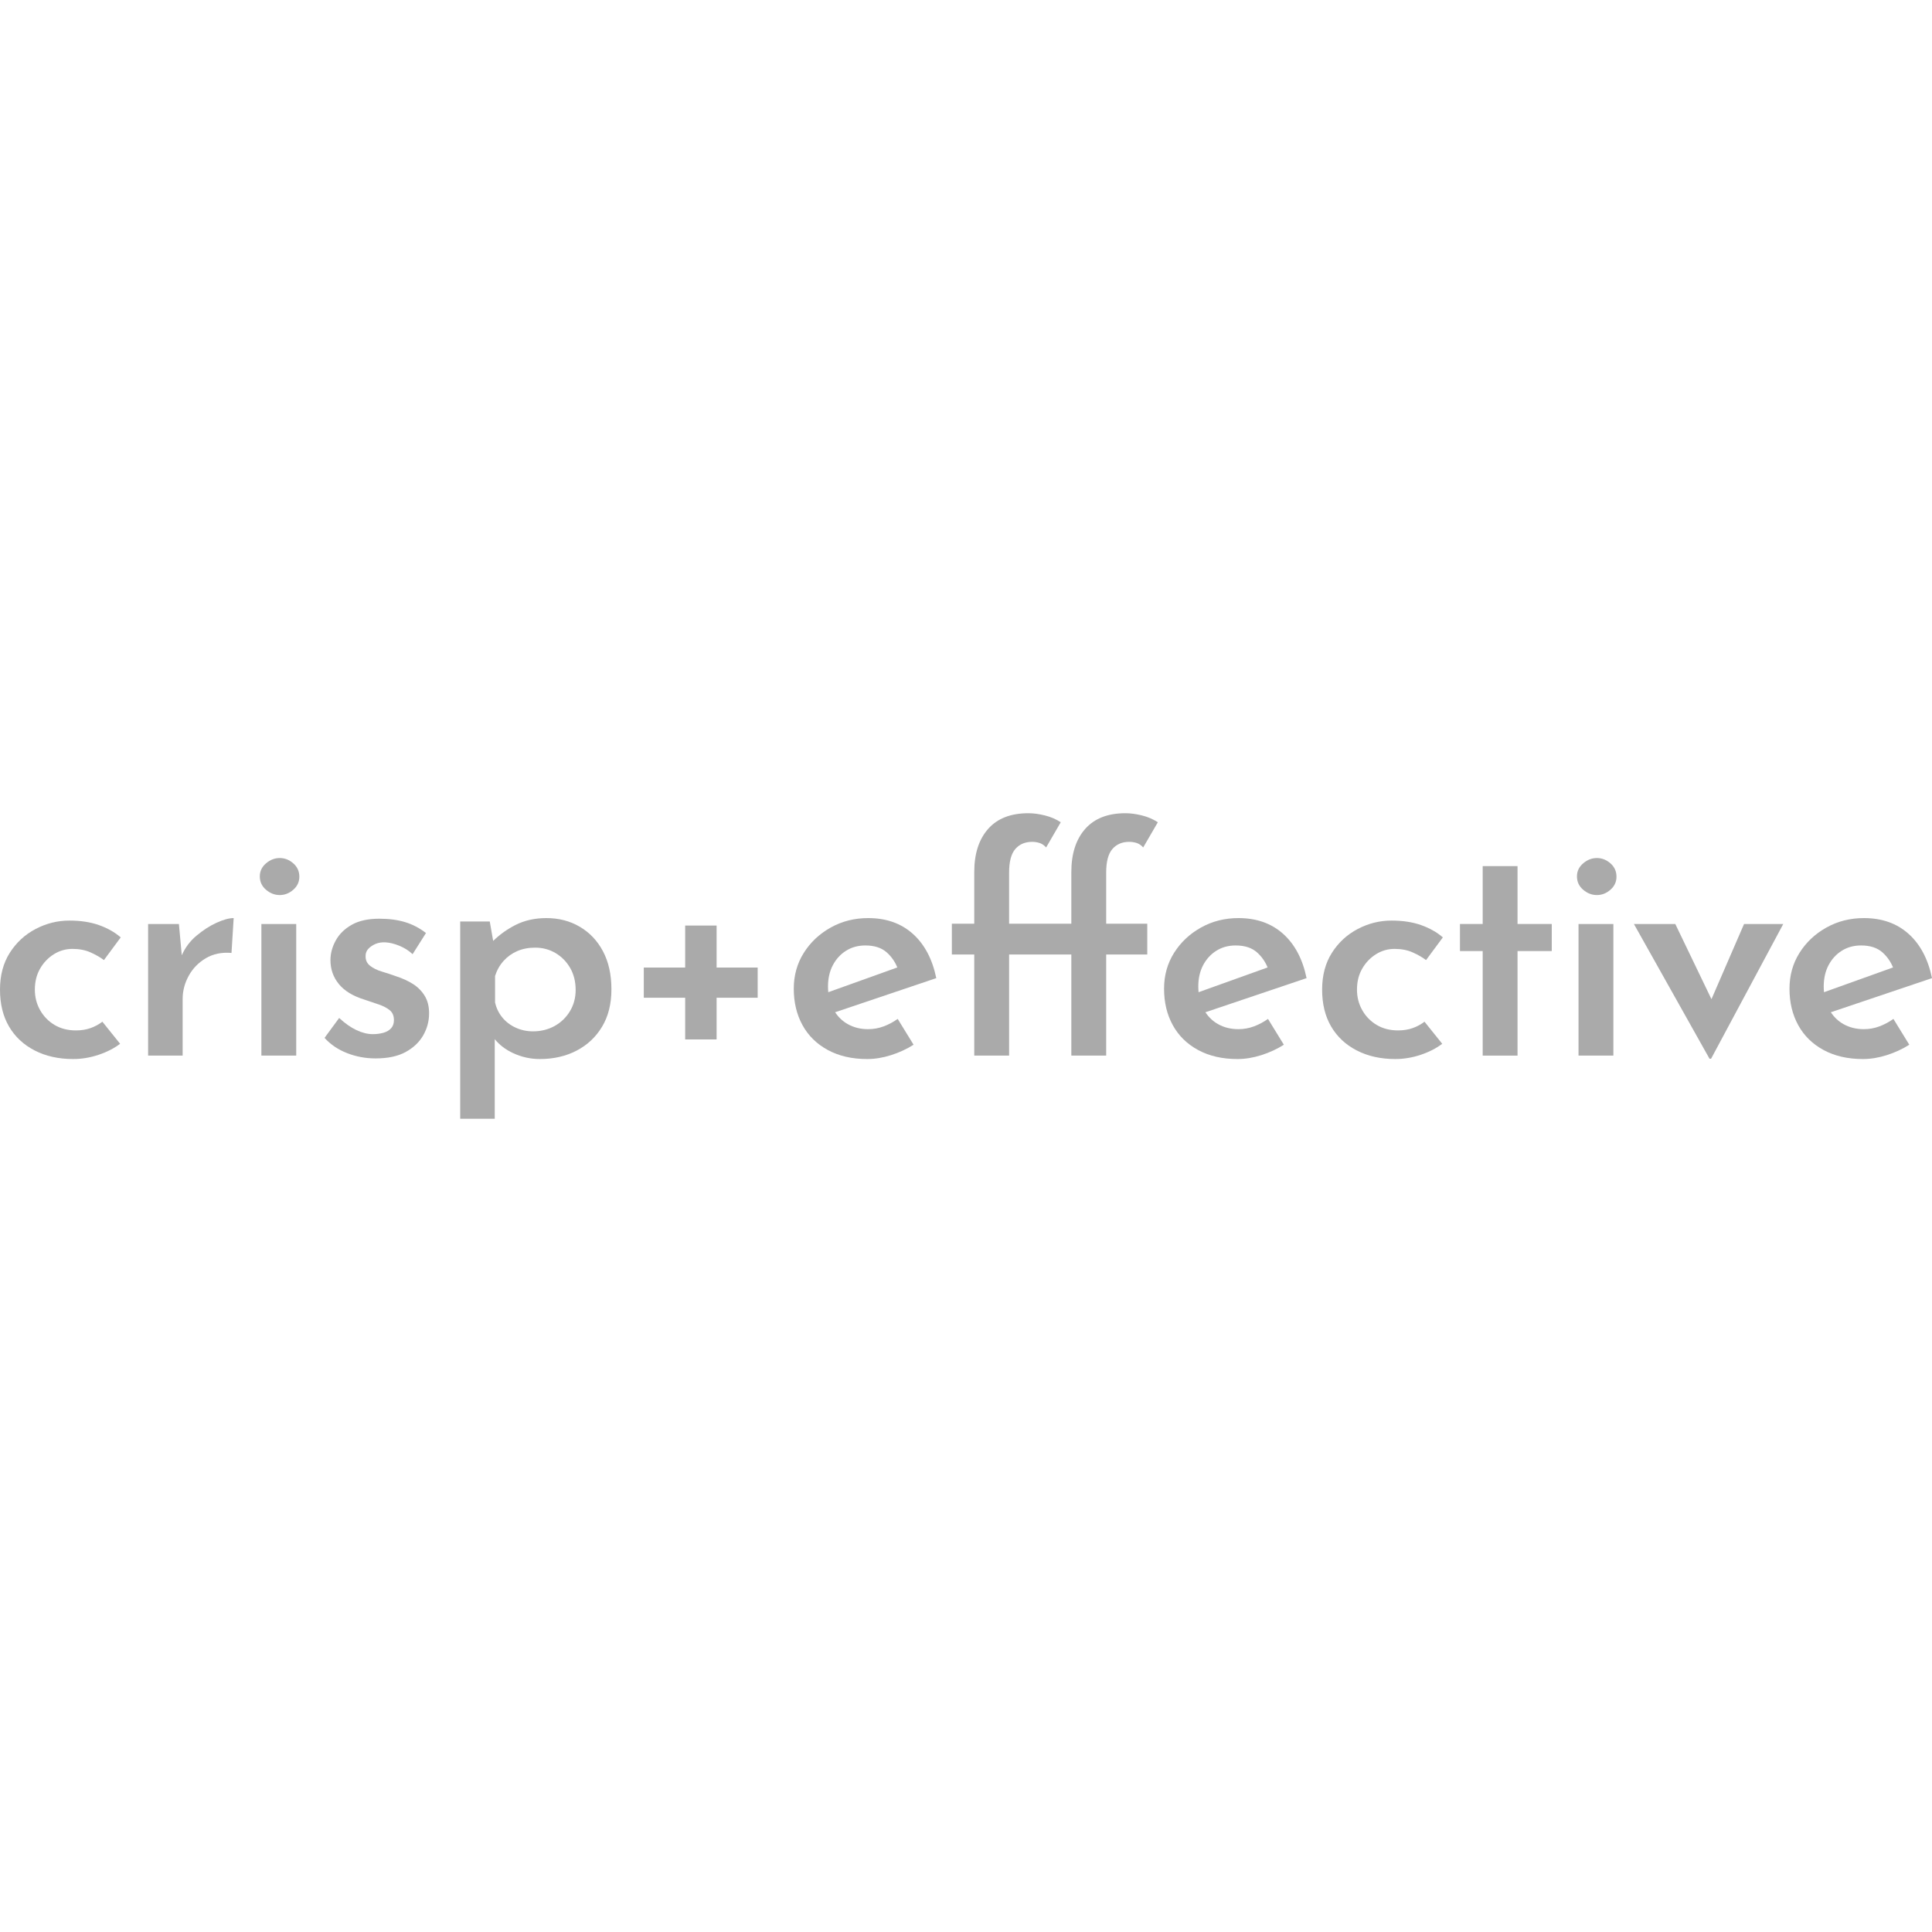 <?xml version="1.0" encoding="UTF-8"?>
<svg xmlns="http://www.w3.org/2000/svg" id="Ebene_2" width="160" height="160" viewBox="0 0 500 500"><rect x="0" width="500" height="500" fill="#fff"/><path d="m31.084,270.132c-1.558,1.181-3.423,2.134-5.597,2.859-2.174.725-4.362,1.087-6.563,1.087-3.758,0-7.074-.739-9.945-2.215-2.872-1.476-5.087-3.543-6.644-6.2s-2.335-5.838-2.335-9.543c0-3.704.845-6.885,2.537-9.542,1.691-2.657,3.918-4.711,6.684-6.16,2.764-1.45,5.677-2.174,8.737-2.174,2.899,0,5.449.39,7.65,1.168,2.201.779,4.079,1.84,5.637,3.181l-4.348,5.878c-.914-.697-2.054-1.355-3.423-1.973-1.368-.617-2.939-.926-4.711-.926s-3.396.471-4.872,1.41c-1.477.94-2.657,2.188-3.543,3.744-.886,1.558-1.328,3.356-1.328,5.395,0,1.933.455,3.705,1.368,5.315.912,1.61,2.161,2.886,3.745,3.825,1.583.94,3.423,1.41,5.517,1.41,1.395,0,2.657-.201,3.785-.604,1.127-.402,2.147-.952,3.06-1.651l4.591,5.718Z" fill="#aaa"/><path d="m56.047,238.806c-1.771.805-3.517,1.933-5.234,3.382-1.661,1.401-2.911,3.084-3.768,5.036l-.742-8.095h-7.972v34.063h8.938v-14.656c0-2.094.524-4.093,1.57-6,1.047-1.905,2.523-3.422,4.429-4.549,1.905-1.128,4.119-1.583,6.643-1.369l.564-9.019c-1.182,0-2.657.402-4.429,1.208Z" fill="#aaa"/><path d="m67.241,226.808c0-1.341.536-2.469,1.611-3.382,1.073-.912,2.254-1.369,3.543-1.369,1.288,0,2.456.457,3.503,1.369,1.047.914,1.57,2.068,1.57,3.463,0,1.343-.524,2.47-1.57,3.382-1.047.914-2.214,1.369-3.503,1.369-1.289,0-2.47-.455-3.543-1.369-1.075-.912-1.611-2.066-1.611-3.463Zm.403,12.321h9.019v34.063h-9.019v-34.063Z" fill="#aaa"/><path d="m97.198,273.917c-2.577,0-5.033-.457-7.369-1.369s-4.282-2.227-5.838-3.946l3.785-5.154c1.502,1.397,2.992,2.443,4.469,3.14,1.476.698,2.885,1.047,4.228,1.047,1.019,0,1.945-.121,2.778-.362.832-.241,1.49-.63,1.973-1.167.483-.536.724-1.235.724-2.094,0-1.128-.362-1.986-1.087-2.577-.725-.59-1.679-1.087-2.859-1.49-1.182-.402-2.416-.818-3.704-1.248-2.953-.912-5.154-2.255-6.603-4.026-1.45-1.772-2.174-3.838-2.174-6.201,0-1.718.455-3.408,1.369-5.074.912-1.663,2.295-3.02,4.147-4.066s4.228-1.57,7.127-1.57c2.523,0,4.751.296,6.684.885,1.933.592,3.731,1.53,5.395,2.819l-3.463,5.476c-.966-.912-2.108-1.637-3.422-2.174-1.316-.536-2.511-.832-3.583-.885-.967-.053-1.826.081-2.577.402-.753.322-1.369.739-1.853,1.248-.483.511-.725,1.115-.725,1.812-.054,1.074.322,1.933,1.128,2.577.805.644,1.838,1.155,3.1,1.53,1.26.376,2.482.779,3.664,1.208,1.663.537,3.127,1.208,4.389,2.013,1.26.805,2.267,1.826,3.02,3.06.751,1.235,1.127,2.738,1.127,4.509,0,2.041-.511,3.946-1.53,5.718-1.02,1.771-2.537,3.209-4.55,4.308s-4.604,1.651-7.77,1.651Z" fill="#aaa"/><path d="m156.064,246.215c-1.45-2.738-3.45-4.858-6-6.361-2.551-1.503-5.435-2.255-8.657-2.255-3.007,0-5.691.604-8.053,1.812-2.159,1.104-4.058,2.479-5.723,4.098l-.881-5.024h-7.65v51.055h8.938v-20.601c1.233,1.492,2.802,2.708,4.751,3.61,2.201,1.019,4.51,1.53,6.926,1.53,3.543,0,6.71-.725,9.502-2.174,2.79-1.45,4.992-3.516,6.603-6.201,1.611-2.684,2.416-5.905,2.416-9.663,0-3.811-.725-7.087-2.174-9.825Zm-8.576,15.502c-.994,1.638-2.323,2.912-3.986,3.825-1.665.914-3.517,1.369-5.556,1.369-1.611,0-3.114-.322-4.51-.966-1.397-.644-2.551-1.53-3.463-2.657-.913-1.128-1.53-2.416-1.852-3.865v-6.845c.483-1.503,1.221-2.805,2.214-3.906.993-1.1,2.174-1.945,3.543-2.537,1.369-.59,2.912-.885,4.631-.885,1.933,0,3.69.471,5.274,1.409,1.583.94,2.845,2.228,3.785,3.865.938,1.638,1.409,3.531,1.409,5.677,0,2.041-.497,3.88-1.49,5.517Z" fill="#aaa"/><path d="m177.323,239.531h8.133v10.871h10.63v7.811h-10.63v10.791h-8.133v-10.791h-10.71v-7.811h10.71v-10.871Z" fill="#aaa"/><path d="m228.7,265.622c-1.288.484-2.631.725-4.026.725-1.986,0-3.758-.443-5.315-1.328-1.31-.745-2.377-1.772-3.23-3.049l26.181-8.829c-1.02-4.939-3.047-8.764-6.08-11.476-3.034-2.71-6.886-4.066-11.556-4.066-3.543,0-6.778.819-9.704,2.456-2.927,1.638-5.248,3.825-6.966,6.563-1.719,2.738-2.577,5.825-2.577,9.261,0,3.543.751,6.684,2.255,9.422,1.502,2.738,3.69,4.886,6.563,6.442,2.872,1.556,6.268,2.336,10.187,2.336,1.985,0,4.039-.336,6.16-1.007,2.12-.671,4.066-1.57,5.838-2.698l-4.107-6.684c-1.127.805-2.336,1.45-3.624,1.933Zm-13.166-15.824c.832-1.583,1.973-2.831,3.423-3.745,1.45-.912,3.113-1.369,4.992-1.369,2.362,0,4.214.604,5.557,1.812,1.223,1.101,2.117,2.402,2.717,3.881l-17.862,6.404c-.044-.475-.075-.959-.075-1.467,0-2.094.415-3.932,1.248-5.517Z" fill="#aaa"/><path d="m286.278,225.842c0-2.845.536-4.885,1.611-6.12,1.073-1.235,2.523-1.853,4.349-1.853.644,0,1.275.094,1.892.282.617.189,1.194.577,1.731,1.167l3.785-6.523c-1.236-.805-2.617-1.395-4.148-1.771-1.53-.376-2.939-.564-4.228-.564-4.564,0-8.04,1.357-10.428,4.067-2.389,2.712-3.583,6.43-3.583,11.153v13.368h-16.106v-13.206c0-2.845.536-4.885,1.61-6.12,1.073-1.235,2.523-1.853,4.349-1.853.644,0,1.275.094,1.893.282.616.189,1.194.577,1.731,1.167l3.785-6.523c-1.235-.805-2.617-1.395-4.147-1.771-1.53-.376-2.939-.564-4.228-.564-4.563,0-8.04,1.357-10.428,4.067-2.389,2.712-3.583,6.43-3.583,11.153v13.368h-5.798v7.972h5.798v26.172h9.019v-26.172h16.106v26.172h9.019v-26.172h10.63v-7.972h-10.63v-13.206Z" fill="#aaa"/><path d="m324.529,265.622c-1.288.484-2.631.725-4.026.725-1.986,0-3.758-.443-5.315-1.328-1.31-.745-2.377-1.772-3.23-3.049l26.181-8.829c-1.02-4.939-3.047-8.764-6.08-11.476-3.034-2.71-6.886-4.066-11.556-4.066-3.543,0-6.778.819-9.704,2.456-2.927,1.638-5.248,3.825-6.966,6.563-1.719,2.738-2.577,5.825-2.577,9.261,0,3.543.751,6.684,2.255,9.422,1.502,2.738,3.69,4.886,6.563,6.442,2.872,1.556,6.268,2.336,10.187,2.336,1.985,0,4.039-.336,6.16-1.007,2.12-.671,4.066-1.57,5.838-2.698l-4.107-6.684c-1.127.805-2.336,1.45-3.624,1.933Zm-13.166-15.824c.832-1.583,1.973-2.831,3.423-3.745,1.45-.912,3.113-1.369,4.992-1.369,2.362,0,4.214.604,5.557,1.812,1.223,1.101,2.117,2.402,2.717,3.881l-17.862,6.404c-.044-.475-.075-.959-.075-1.467,0-2.094.415-3.932,1.248-5.517Z" fill="#aaa"/><path d="m373.249,270.132c-1.558,1.181-3.423,2.134-5.597,2.859-2.174.725-4.362,1.087-6.563,1.087-3.758,0-7.074-.739-9.945-2.215-2.872-1.476-5.087-3.543-6.644-6.2s-2.335-5.838-2.335-9.543c0-3.704.845-6.885,2.537-9.542,1.691-2.657,3.918-4.711,6.684-6.16,2.764-1.45,5.677-2.174,8.737-2.174,2.899,0,5.449.39,7.65,1.168,2.201.779,4.079,1.84,5.637,3.181l-4.348,5.878c-.914-.697-2.054-1.355-3.423-1.973-1.368-.617-2.939-.926-4.711-.926s-3.396.471-4.872,1.41c-1.477.94-2.657,2.188-3.543,3.744-.886,1.558-1.328,3.356-1.328,5.395,0,1.933.455,3.705,1.368,5.315.912,1.61,2.161,2.886,3.745,3.825,1.583.94,3.423,1.41,5.517,1.41,1.395,0,2.657-.201,3.785-.604,1.127-.402,2.147-.952,3.06-1.651l4.591,5.718Z" fill="#aaa"/><path d="m383.717,224.15h9.019v14.978h8.858v7.006h-8.858v27.058h-9.019v-27.058h-5.878v-7.006h5.878v-14.978Z" fill="#aaa"/><path d="m408.117,226.808c0-1.341.536-2.469,1.611-3.382,1.073-.912,2.254-1.369,3.543-1.369,1.288,0,2.456.457,3.503,1.369,1.047.914,1.57,2.068,1.57,3.463,0,1.343-.524,2.47-1.57,3.382-1.047.914-2.214,1.369-3.503,1.369-1.289,0-2.47-.455-3.543-1.369-1.075-.912-1.611-2.066-1.611-3.463Zm.403,12.321h9.019v34.063h-9.019v-34.063Z" fill="#aaa"/><polygon points="451.361 239.129 442.926 258.586 433.564 239.129 422.854 239.129 442.422 273.998 442.825 273.998 461.508 239.129 451.361 239.129" fill="#aaa"/><path d="m486.391,265.622c-1.288.484-2.631.725-4.026.725-1.986,0-3.758-.443-5.315-1.328-1.31-.745-2.377-1.772-3.23-3.049l26.181-8.829c-1.02-4.939-3.047-8.764-6.08-11.476-3.034-2.71-6.886-4.066-11.556-4.066-3.543,0-6.778.819-9.704,2.456-2.927,1.638-5.248,3.825-6.966,6.563-1.719,2.738-2.577,5.825-2.577,9.261,0,3.543.751,6.684,2.255,9.422,1.502,2.738,3.69,4.886,6.563,6.442,2.872,1.556,6.268,2.336,10.187,2.336,1.985,0,4.039-.336,6.16-1.007,2.12-.671,4.066-1.57,5.838-2.698l-4.107-6.684c-1.127.805-2.336,1.45-3.624,1.933Zm-13.166-15.824c.832-1.583,1.973-2.831,3.423-3.745,1.45-.912,3.113-1.369,4.992-1.369,2.362,0,4.214.604,5.557,1.812,1.223,1.101,2.117,2.402,2.717,3.881l-17.862,6.404c-.044-.475-.075-.959-.075-1.467,0-2.094.415-3.932,1.248-5.517Z" fill="#aaa"/></svg>
